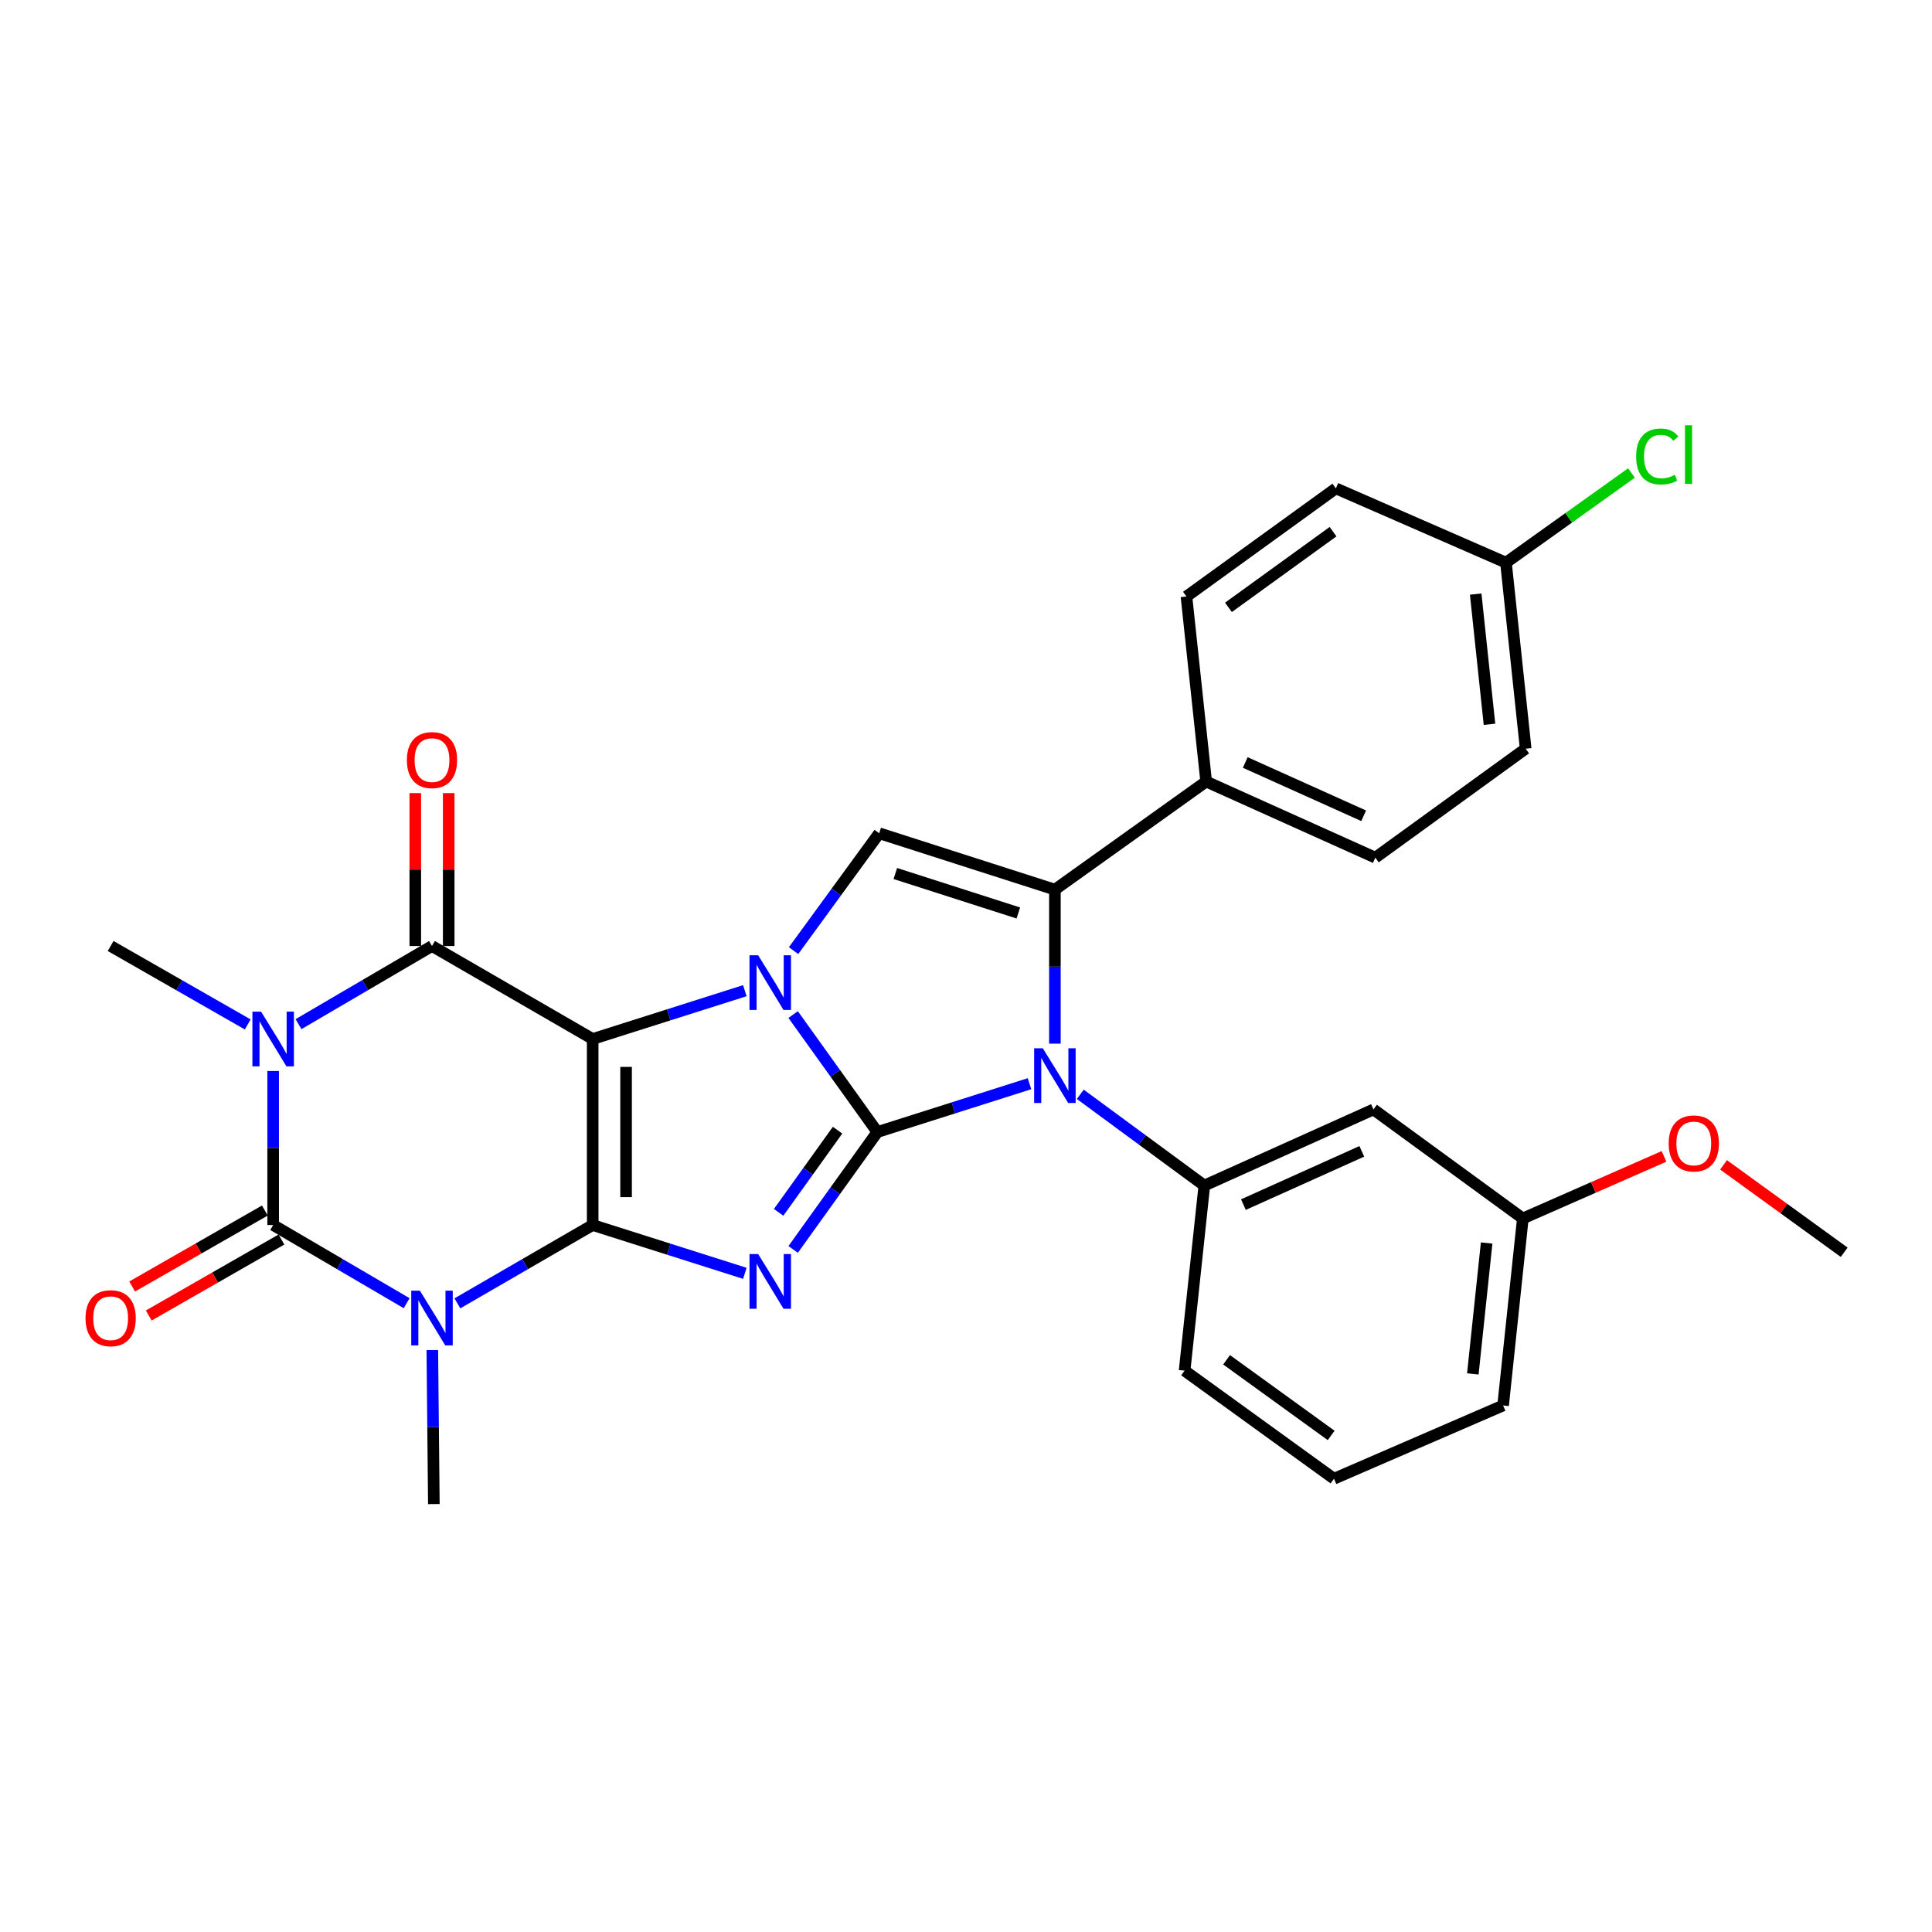 <?xml version='1.0' encoding='iso-8859-1'?>
<svg version='1.1' baseProfile='full'
              xmlns='http://www.w3.org/2000/svg'
                      xmlns:rdkit='http://www.rdkit.org/xml'
                      xmlns:xlink='http://www.w3.org/1999/xlink'
                  xml:space='preserve'
width='1000px' height='1000px' viewBox='0 0 1000 1000'>
<!-- END OF HEADER -->
<rect style='opacity:1.0;fill:#FFFFFF;stroke:none' width='1000' height='1000' x='0' y='0'> </rect>
<path class='bond-0' d='M 306.765,537.782 L 306.765,634.072' style='fill:none;fill-rule:evenodd;stroke:#000000;stroke-width:6px;stroke-linecap:butt;stroke-linejoin:miter;stroke-opacity:1' />
<path class='bond-0' d='M 324.061,552.225 L 324.061,619.628' style='fill:none;fill-rule:evenodd;stroke:#000000;stroke-width:6px;stroke-linecap:butt;stroke-linejoin:miter;stroke-opacity:1' />
<path class='bond-2' d='M 306.765,537.782 L 346.144,525.278' style='fill:none;fill-rule:evenodd;stroke:#000000;stroke-width:6px;stroke-linecap:butt;stroke-linejoin:miter;stroke-opacity:1' />
<path class='bond-2' d='M 346.144,525.278 L 385.523,512.775' style='fill:none;fill-rule:evenodd;stroke:#0000FF;stroke-width:6px;stroke-linecap:butt;stroke-linejoin:miter;stroke-opacity:1' />
<path class='bond-7' d='M 306.765,537.782 L 223.6,489.651' style='fill:none;fill-rule:evenodd;stroke:#000000;stroke-width:6px;stroke-linecap:butt;stroke-linejoin:miter;stroke-opacity:1' />
<path class='bond-3' d='M 306.765,634.072 L 346.144,646.571' style='fill:none;fill-rule:evenodd;stroke:#000000;stroke-width:6px;stroke-linecap:butt;stroke-linejoin:miter;stroke-opacity:1' />
<path class='bond-3' d='M 346.144,646.571 L 385.523,659.07' style='fill:none;fill-rule:evenodd;stroke:#0000FF;stroke-width:6px;stroke-linecap:butt;stroke-linejoin:miter;stroke-opacity:1' />
<path class='bond-4' d='M 306.765,634.072 L 271.754,654.342' style='fill:none;fill-rule:evenodd;stroke:#000000;stroke-width:6px;stroke-linecap:butt;stroke-linejoin:miter;stroke-opacity:1' />
<path class='bond-4' d='M 271.754,654.342 L 236.742,674.613' style='fill:none;fill-rule:evenodd;stroke:#0000FF;stroke-width:6px;stroke-linecap:butt;stroke-linejoin:miter;stroke-opacity:1' />
<path class='bond-1' d='M 454.116,585.941 L 432.323,555.54' style='fill:none;fill-rule:evenodd;stroke:#000000;stroke-width:6px;stroke-linecap:butt;stroke-linejoin:miter;stroke-opacity:1' />
<path class='bond-1' d='M 432.323,555.54 L 410.529,525.139' style='fill:none;fill-rule:evenodd;stroke:#0000FF;stroke-width:6px;stroke-linecap:butt;stroke-linejoin:miter;stroke-opacity:1' />
<path class='bond-8' d='M 454.116,585.941 L 493.491,573.434' style='fill:none;fill-rule:evenodd;stroke:#000000;stroke-width:6px;stroke-linecap:butt;stroke-linejoin:miter;stroke-opacity:1' />
<path class='bond-8' d='M 493.491,573.434 L 532.865,560.927' style='fill:none;fill-rule:evenodd;stroke:#0000FF;stroke-width:6px;stroke-linecap:butt;stroke-linejoin:miter;stroke-opacity:1' />
<path class='bond-30' d='M 454.116,585.941 L 432.326,616.324' style='fill:none;fill-rule:evenodd;stroke:#000000;stroke-width:6px;stroke-linecap:butt;stroke-linejoin:miter;stroke-opacity:1' />
<path class='bond-30' d='M 432.326,616.324 L 410.535,646.706' style='fill:none;fill-rule:evenodd;stroke:#0000FF;stroke-width:6px;stroke-linecap:butt;stroke-linejoin:miter;stroke-opacity:1' />
<path class='bond-30' d='M 433.524,584.976 L 418.271,606.243' style='fill:none;fill-rule:evenodd;stroke:#000000;stroke-width:6px;stroke-linecap:butt;stroke-linejoin:miter;stroke-opacity:1' />
<path class='bond-30' d='M 418.271,606.243 L 403.017,627.511' style='fill:none;fill-rule:evenodd;stroke:#0000FF;stroke-width:6px;stroke-linecap:butt;stroke-linejoin:miter;stroke-opacity:1' />
<path class='bond-10' d='M 410.747,492.047 L 432.907,461.667' style='fill:none;fill-rule:evenodd;stroke:#0000FF;stroke-width:6px;stroke-linecap:butt;stroke-linejoin:miter;stroke-opacity:1' />
<path class='bond-10' d='M 432.907,461.667 L 455.068,431.287' style='fill:none;fill-rule:evenodd;stroke:#000000;stroke-width:6px;stroke-linecap:butt;stroke-linejoin:miter;stroke-opacity:1' />
<path class='bond-16' d='M 223.765,698.789 L 224.163,738.646' style='fill:none;fill-rule:evenodd;stroke:#0000FF;stroke-width:6px;stroke-linecap:butt;stroke-linejoin:miter;stroke-opacity:1' />
<path class='bond-16' d='M 224.163,738.646 L 224.561,778.503' style='fill:none;fill-rule:evenodd;stroke:#000000;stroke-width:6px;stroke-linecap:butt;stroke-linejoin:miter;stroke-opacity:1' />
<path class='bond-31' d='M 210.478,674.537 L 175.932,654.304' style='fill:none;fill-rule:evenodd;stroke:#0000FF;stroke-width:6px;stroke-linecap:butt;stroke-linejoin:miter;stroke-opacity:1' />
<path class='bond-31' d='M 175.932,654.304 L 141.387,634.072' style='fill:none;fill-rule:evenodd;stroke:#000000;stroke-width:6px;stroke-linecap:butt;stroke-linejoin:miter;stroke-opacity:1' />
<path class='bond-5' d='M 154.508,530.1 L 189.054,509.875' style='fill:none;fill-rule:evenodd;stroke:#0000FF;stroke-width:6px;stroke-linecap:butt;stroke-linejoin:miter;stroke-opacity:1' />
<path class='bond-5' d='M 189.054,509.875 L 223.6,489.651' style='fill:none;fill-rule:evenodd;stroke:#000000;stroke-width:6px;stroke-linecap:butt;stroke-linejoin:miter;stroke-opacity:1' />
<path class='bond-6' d='M 141.387,554.349 L 141.387,594.21' style='fill:none;fill-rule:evenodd;stroke:#0000FF;stroke-width:6px;stroke-linecap:butt;stroke-linejoin:miter;stroke-opacity:1' />
<path class='bond-6' d='M 141.387,594.21 L 141.387,634.072' style='fill:none;fill-rule:evenodd;stroke:#000000;stroke-width:6px;stroke-linecap:butt;stroke-linejoin:miter;stroke-opacity:1' />
<path class='bond-17' d='M 128.224,530.25 L 92.747,509.95' style='fill:none;fill-rule:evenodd;stroke:#0000FF;stroke-width:6px;stroke-linecap:butt;stroke-linejoin:miter;stroke-opacity:1' />
<path class='bond-17' d='M 92.747,509.95 L 57.271,489.651' style='fill:none;fill-rule:evenodd;stroke:#000000;stroke-width:6px;stroke-linecap:butt;stroke-linejoin:miter;stroke-opacity:1' />
<path class='bond-14' d='M 137.09,626.567 L 102.744,646.227' style='fill:none;fill-rule:evenodd;stroke:#000000;stroke-width:6px;stroke-linecap:butt;stroke-linejoin:miter;stroke-opacity:1' />
<path class='bond-14' d='M 102.744,646.227 L 68.398,665.888' style='fill:none;fill-rule:evenodd;stroke:#FF0000;stroke-width:6px;stroke-linecap:butt;stroke-linejoin:miter;stroke-opacity:1' />
<path class='bond-14' d='M 145.683,641.577 L 111.336,661.238' style='fill:none;fill-rule:evenodd;stroke:#000000;stroke-width:6px;stroke-linecap:butt;stroke-linejoin:miter;stroke-opacity:1' />
<path class='bond-14' d='M 111.336,661.238 L 76.99,680.899' style='fill:none;fill-rule:evenodd;stroke:#FF0000;stroke-width:6px;stroke-linecap:butt;stroke-linejoin:miter;stroke-opacity:1' />
<path class='bond-15' d='M 232.248,489.651 L 232.248,450.08' style='fill:none;fill-rule:evenodd;stroke:#000000;stroke-width:6px;stroke-linecap:butt;stroke-linejoin:miter;stroke-opacity:1' />
<path class='bond-15' d='M 232.248,450.08 L 232.248,410.509' style='fill:none;fill-rule:evenodd;stroke:#FF0000;stroke-width:6px;stroke-linecap:butt;stroke-linejoin:miter;stroke-opacity:1' />
<path class='bond-15' d='M 214.952,489.651 L 214.952,450.08' style='fill:none;fill-rule:evenodd;stroke:#000000;stroke-width:6px;stroke-linecap:butt;stroke-linejoin:miter;stroke-opacity:1' />
<path class='bond-15' d='M 214.952,450.08 L 214.952,410.509' style='fill:none;fill-rule:evenodd;stroke:#FF0000;stroke-width:6px;stroke-linecap:butt;stroke-linejoin:miter;stroke-opacity:1' />
<path class='bond-11' d='M 559.156,566.416 L 591.256,590.03' style='fill:none;fill-rule:evenodd;stroke:#0000FF;stroke-width:6px;stroke-linecap:butt;stroke-linejoin:miter;stroke-opacity:1' />
<path class='bond-11' d='M 591.256,590.03 L 623.357,613.644' style='fill:none;fill-rule:evenodd;stroke:#000000;stroke-width:6px;stroke-linecap:butt;stroke-linejoin:miter;stroke-opacity:1' />
<path class='bond-32' d='M 546.015,540.183 L 546.015,500.326' style='fill:none;fill-rule:evenodd;stroke:#0000FF;stroke-width:6px;stroke-linecap:butt;stroke-linejoin:miter;stroke-opacity:1' />
<path class='bond-32' d='M 546.015,500.326 L 546.015,460.469' style='fill:none;fill-rule:evenodd;stroke:#000000;stroke-width:6px;stroke-linecap:butt;stroke-linejoin:miter;stroke-opacity:1' />
<path class='bond-9' d='M 546.015,460.469 L 455.068,431.287' style='fill:none;fill-rule:evenodd;stroke:#000000;stroke-width:6px;stroke-linecap:butt;stroke-linejoin:miter;stroke-opacity:1' />
<path class='bond-9' d='M 527.089,472.56 L 463.426,452.133' style='fill:none;fill-rule:evenodd;stroke:#000000;stroke-width:6px;stroke-linecap:butt;stroke-linejoin:miter;stroke-opacity:1' />
<path class='bond-12' d='M 546.015,460.469 L 624.308,404.526' style='fill:none;fill-rule:evenodd;stroke:#000000;stroke-width:6px;stroke-linecap:butt;stroke-linejoin:miter;stroke-opacity:1' />
<path class='bond-13' d='M 623.357,613.644 L 710.903,574.247' style='fill:none;fill-rule:evenodd;stroke:#000000;stroke-width:6px;stroke-linecap:butt;stroke-linejoin:miter;stroke-opacity:1' />
<path class='bond-13' d='M 643.587,623.507 L 704.869,595.929' style='fill:none;fill-rule:evenodd;stroke:#000000;stroke-width:6px;stroke-linecap:butt;stroke-linejoin:miter;stroke-opacity:1' />
<path class='bond-24' d='M 623.357,613.644 L 613.143,709.444' style='fill:none;fill-rule:evenodd;stroke:#000000;stroke-width:6px;stroke-linecap:butt;stroke-linejoin:miter;stroke-opacity:1' />
<path class='bond-18' d='M 624.308,404.526 L 711.864,443.922' style='fill:none;fill-rule:evenodd;stroke:#000000;stroke-width:6px;stroke-linecap:butt;stroke-linejoin:miter;stroke-opacity:1' />
<path class='bond-18' d='M 644.539,394.663 L 705.828,422.24' style='fill:none;fill-rule:evenodd;stroke:#000000;stroke-width:6px;stroke-linecap:butt;stroke-linejoin:miter;stroke-opacity:1' />
<path class='bond-19' d='M 624.308,404.526 L 614.104,308.745' style='fill:none;fill-rule:evenodd;stroke:#000000;stroke-width:6px;stroke-linecap:butt;stroke-linejoin:miter;stroke-opacity:1' />
<path class='bond-20' d='M 710.903,574.247 L 788.216,630.67' style='fill:none;fill-rule:evenodd;stroke:#000000;stroke-width:6px;stroke-linecap:butt;stroke-linejoin:miter;stroke-opacity:1' />
<path class='bond-22' d='M 711.864,443.922 L 789.686,387.518' style='fill:none;fill-rule:evenodd;stroke:#000000;stroke-width:6px;stroke-linecap:butt;stroke-linejoin:miter;stroke-opacity:1' />
<path class='bond-23' d='M 614.104,308.745 L 691.445,252.783' style='fill:none;fill-rule:evenodd;stroke:#000000;stroke-width:6px;stroke-linecap:butt;stroke-linejoin:miter;stroke-opacity:1' />
<path class='bond-23' d='M 635.844,314.363 L 689.983,275.19' style='fill:none;fill-rule:evenodd;stroke:#000000;stroke-width:6px;stroke-linecap:butt;stroke-linejoin:miter;stroke-opacity:1' />
<path class='bond-26' d='M 788.216,630.67 L 824.752,614.607' style='fill:none;fill-rule:evenodd;stroke:#000000;stroke-width:6px;stroke-linecap:butt;stroke-linejoin:miter;stroke-opacity:1' />
<path class='bond-26' d='M 824.752,614.607 L 861.288,598.543' style='fill:none;fill-rule:evenodd;stroke:#FF0000;stroke-width:6px;stroke-linecap:butt;stroke-linejoin:miter;stroke-opacity:1' />
<path class='bond-34' d='M 788.216,630.67 L 778.002,727.47' style='fill:none;fill-rule:evenodd;stroke:#000000;stroke-width:6px;stroke-linecap:butt;stroke-linejoin:miter;stroke-opacity:1' />
<path class='bond-34' d='M 769.484,643.375 L 762.334,711.135' style='fill:none;fill-rule:evenodd;stroke:#000000;stroke-width:6px;stroke-linecap:butt;stroke-linejoin:miter;stroke-opacity:1' />
<path class='bond-21' d='M 779.482,291.228 L 691.445,252.783' style='fill:none;fill-rule:evenodd;stroke:#000000;stroke-width:6px;stroke-linecap:butt;stroke-linejoin:miter;stroke-opacity:1' />
<path class='bond-25' d='M 779.482,291.228 L 811.97,268.021' style='fill:none;fill-rule:evenodd;stroke:#000000;stroke-width:6px;stroke-linecap:butt;stroke-linejoin:miter;stroke-opacity:1' />
<path class='bond-25' d='M 811.97,268.021 L 844.459,244.814' style='fill:none;fill-rule:evenodd;stroke:#00CC00;stroke-width:6px;stroke-linecap:butt;stroke-linejoin:miter;stroke-opacity:1' />
<path class='bond-33' d='M 779.482,291.228 L 789.686,387.518' style='fill:none;fill-rule:evenodd;stroke:#000000;stroke-width:6px;stroke-linecap:butt;stroke-linejoin:miter;stroke-opacity:1' />
<path class='bond-33' d='M 763.813,307.494 L 770.956,374.898' style='fill:none;fill-rule:evenodd;stroke:#000000;stroke-width:6px;stroke-linecap:butt;stroke-linejoin:miter;stroke-opacity:1' />
<path class='bond-27' d='M 613.143,709.444 L 690.465,765.387' style='fill:none;fill-rule:evenodd;stroke:#000000;stroke-width:6px;stroke-linecap:butt;stroke-linejoin:miter;stroke-opacity:1' />
<path class='bond-27' d='M 634.88,703.822 L 689.005,742.982' style='fill:none;fill-rule:evenodd;stroke:#000000;stroke-width:6px;stroke-linecap:butt;stroke-linejoin:miter;stroke-opacity:1' />
<path class='bond-29' d='M 892.107,602.925 L 923.326,625.547' style='fill:none;fill-rule:evenodd;stroke:#FF0000;stroke-width:6px;stroke-linecap:butt;stroke-linejoin:miter;stroke-opacity:1' />
<path class='bond-29' d='M 923.326,625.547 L 954.545,648.168' style='fill:none;fill-rule:evenodd;stroke:#000000;stroke-width:6px;stroke-linecap:butt;stroke-linejoin:miter;stroke-opacity:1' />
<path class='bond-28' d='M 690.465,765.387 L 778.002,727.47' style='fill:none;fill-rule:evenodd;stroke:#000000;stroke-width:6px;stroke-linecap:butt;stroke-linejoin:miter;stroke-opacity:1' />
<path  class='atom-3' d='M 392.413 494.44
L 401.693 509.44
Q 402.613 510.92, 404.093 513.6
Q 405.573 516.28, 405.653 516.44
L 405.653 494.44
L 409.413 494.44
L 409.413 522.76
L 405.533 522.76
L 395.573 506.36
Q 394.413 504.44, 393.173 502.24
Q 391.973 500.04, 391.613 499.36
L 391.613 522.76
L 387.933 522.76
L 387.933 494.44
L 392.413 494.44
' fill='#0000FF'/>
<path  class='atom-4' d='M 392.413 649.084
L 401.693 664.084
Q 402.613 665.564, 404.093 668.244
Q 405.573 670.924, 405.653 671.084
L 405.653 649.084
L 409.413 649.084
L 409.413 677.404
L 405.533 677.404
L 395.573 661.004
Q 394.413 659.084, 393.173 656.884
Q 391.973 654.684, 391.613 654.004
L 391.613 677.404
L 387.933 677.404
L 387.933 649.084
L 392.413 649.084
' fill='#0000FF'/>
<path  class='atom-5' d='M 217.34 668.062
L 226.62 683.062
Q 227.54 684.542, 229.02 687.222
Q 230.5 689.902, 230.58 690.062
L 230.58 668.062
L 234.34 668.062
L 234.34 696.382
L 230.46 696.382
L 220.5 679.982
Q 219.34 678.062, 218.1 675.862
Q 216.9 673.662, 216.54 672.982
L 216.54 696.382
L 212.86 696.382
L 212.86 668.062
L 217.34 668.062
' fill='#0000FF'/>
<path  class='atom-6' d='M 135.127 523.622
L 144.407 538.622
Q 145.327 540.102, 146.807 542.782
Q 148.287 545.462, 148.367 545.622
L 148.367 523.622
L 152.127 523.622
L 152.127 551.942
L 148.247 551.942
L 138.287 535.542
Q 137.127 533.622, 135.887 531.422
Q 134.687 529.222, 134.327 528.542
L 134.327 551.942
L 130.647 551.942
L 130.647 523.622
L 135.127 523.622
' fill='#0000FF'/>
<path  class='atom-9' d='M 539.755 542.59
L 549.035 557.59
Q 549.955 559.07, 551.435 561.75
Q 552.915 564.43, 552.995 564.59
L 552.995 542.59
L 556.755 542.59
L 556.755 570.91
L 552.875 570.91
L 542.915 554.51
Q 541.755 552.59, 540.515 550.39
Q 539.315 548.19, 538.955 547.51
L 538.955 570.91
L 535.275 570.91
L 535.275 542.59
L 539.755 542.59
' fill='#0000FF'/>
<path  class='atom-15' d='M 44.271 682.302
Q 44.271 675.502, 47.631 671.702
Q 50.991 667.902, 57.271 667.902
Q 63.551 667.902, 66.911 671.702
Q 70.271 675.502, 70.271 682.302
Q 70.271 689.182, 66.871 693.102
Q 63.471 696.982, 57.271 696.982
Q 51.031 696.982, 47.631 693.102
Q 44.271 689.222, 44.271 682.302
M 57.271 693.782
Q 61.591 693.782, 63.911 690.902
Q 66.271 687.982, 66.271 682.302
Q 66.271 676.742, 63.911 673.942
Q 61.591 671.102, 57.271 671.102
Q 52.951 671.102, 50.591 673.902
Q 48.271 676.702, 48.271 682.302
Q 48.271 688.022, 50.591 690.902
Q 52.951 693.782, 57.271 693.782
' fill='#FF0000'/>
<path  class='atom-16' d='M 210.6 393.421
Q 210.6 386.621, 213.96 382.821
Q 217.32 379.021, 223.6 379.021
Q 229.88 379.021, 233.24 382.821
Q 236.6 386.621, 236.6 393.421
Q 236.6 400.301, 233.2 404.221
Q 229.8 408.101, 223.6 408.101
Q 217.36 408.101, 213.96 404.221
Q 210.6 400.341, 210.6 393.421
M 223.6 404.901
Q 227.92 404.901, 230.24 402.021
Q 232.6 399.101, 232.6 393.421
Q 232.6 387.861, 230.24 385.061
Q 227.92 382.221, 223.6 382.221
Q 219.28 382.221, 216.92 385.021
Q 214.6 387.821, 214.6 393.421
Q 214.6 399.141, 216.92 402.021
Q 219.28 404.901, 223.6 404.901
' fill='#FF0000'/>
<path  class='atom-26' d='M 846.864 236.275
Q 846.864 229.235, 850.144 225.555
Q 853.464 221.835, 859.744 221.835
Q 865.584 221.835, 868.704 225.955
L 866.064 228.115
Q 863.784 225.115, 859.744 225.115
Q 855.464 225.115, 853.184 227.995
Q 850.944 230.835, 850.944 236.275
Q 850.944 241.875, 853.264 244.755
Q 855.624 247.635, 860.184 247.635
Q 863.304 247.635, 866.944 245.755
L 868.064 248.755
Q 866.584 249.715, 864.344 250.275
Q 862.104 250.835, 859.624 250.835
Q 853.464 250.835, 850.144 247.075
Q 846.864 243.315, 846.864 236.275
' fill='#00CC00'/>
<path  class='atom-26' d='M 872.144 220.115
L 875.824 220.115
L 875.824 250.475
L 872.144 250.475
L 872.144 220.115
' fill='#00CC00'/>
<path  class='atom-27' d='M 863.704 591.844
Q 863.704 585.044, 867.064 581.244
Q 870.424 577.444, 876.704 577.444
Q 882.984 577.444, 886.344 581.244
Q 889.704 585.044, 889.704 591.844
Q 889.704 598.724, 886.304 602.644
Q 882.904 606.524, 876.704 606.524
Q 870.464 606.524, 867.064 602.644
Q 863.704 598.764, 863.704 591.844
M 876.704 603.324
Q 881.024 603.324, 883.344 600.444
Q 885.704 597.524, 885.704 591.844
Q 885.704 586.284, 883.344 583.484
Q 881.024 580.644, 876.704 580.644
Q 872.384 580.644, 870.024 583.444
Q 867.704 586.244, 867.704 591.844
Q 867.704 597.564, 870.024 600.444
Q 872.384 603.324, 876.704 603.324
' fill='#FF0000'/>
</svg>
